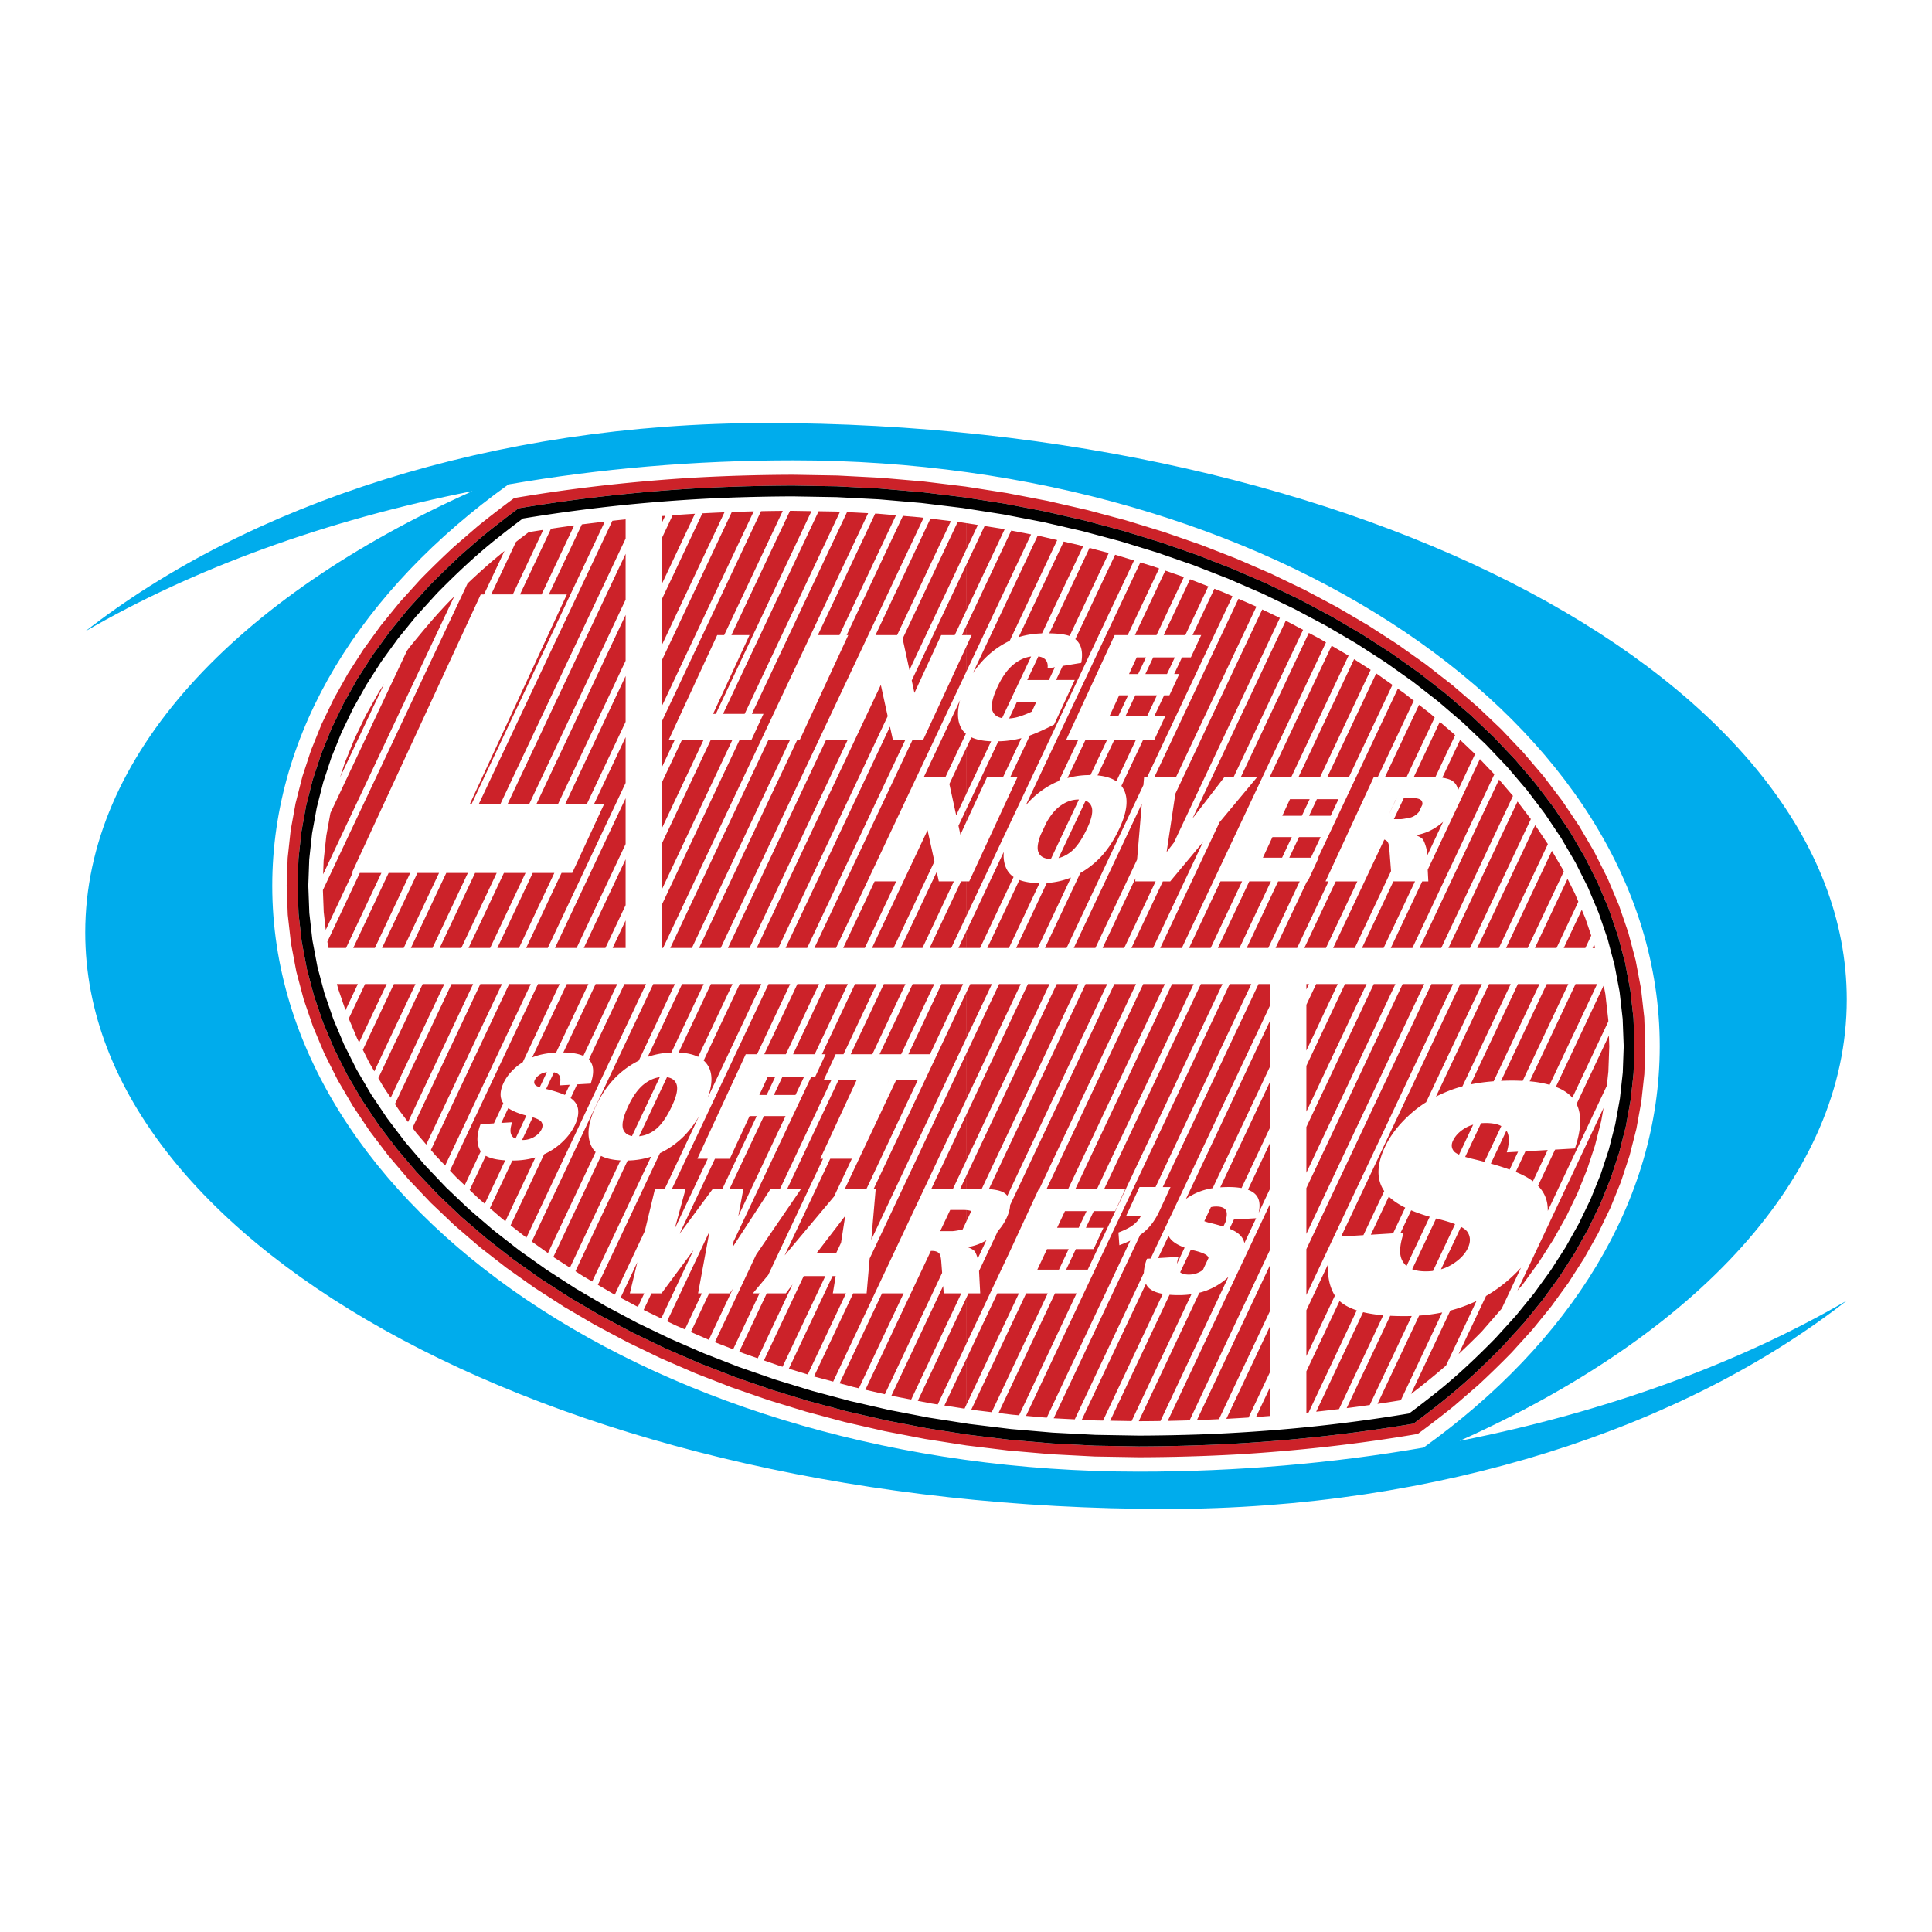 <svg xmlns="http://www.w3.org/2000/svg" width="2500" height="2500" viewBox="0 0 192.756 192.756"><g fill-rule="evenodd" clip-rule="evenodd"><path fill="#fff" d="M0 0h192.756v192.756H0V0z"/><path d="M50.725 48.331c9.018-1.562 18.559-2.402 28.426-2.402 47.611 0 86.441 26.26 86.441 58.456 0 15.469-8.965 29.566-23.561 40.041-9.018 1.562-18.559 2.4-28.426 2.4-47.611 0-86.441-26.258-86.441-58.455 0-15.469 8.966-29.566 23.561-40.04z" fill="#fff"/><path d="M57.564 49.842c4.288-.551 8.598-.955 12.917-1.173 2.883-.139 5.766-.213 8.652-.224l4.368.075 4.293.222 4.231.365 4.163.505 4.089.642 4.012.773 3.926.901 3.834 1.026 3.74 1.146 3.639 1.263 3.531 1.376 3.418 1.484 3.301 1.589 3.176 1.69 3.049 1.786 2.912 1.878 2.773 1.967 2.629 2.05 2.477 2.13 2.322 2.205 2.16 2.276 1.996 2.342 1.826 2.405 1.65 2.462 1.471 2.517 1.289 2.567 1.104 2.613.91 2.658.717 2.7.516 2.738.314 2.775.105 2.826-.096 2.688-.291 2.668-.479 2.635-.662 2.6-.842 2.561-1.021 2.521-1.193 2.479-1.363 2.432-1.529 2.385-1.693 2.332-1.852 2.275-2.098 2.309a95.747 95.747 0 0 1-2.572 2.527c-2.002 1.889-4.154 3.598-6.361 5.234a163.291 163.291 0 0 1-20.293 2.111c-2.367.096-4.736.146-7.105.154l-4.367-.074-4.293-.223-4.232-.365-4.162-.506-4.089-.641-4.011-.773-3.926-.9-3.835-1.027-3.74-1.145-3.638-1.264-3.531-1.375-3.419-1.486-3.301-1.588-3.177-1.689-3.048-1.787-2.913-1.879-2.773-1.967-2.627-2.051-2.478-2.129-2.322-2.205-2.161-2.275-1.995-2.344-1.825-2.404-1.651-2.463-1.472-2.516-1.289-2.566-1.102-2.615-.911-2.658-.716-2.697-.517-2.739-.313-2.775-.106-2.826.098-2.688.287-2.668.478-2.635.662-2.599.843-2.561 1.02-2.521 1.194-2.478 1.363-2.433 1.53-2.384 1.693-2.332 1.851-2.275 2.097-2.31a99.536 99.536 0 0 1 3.194-3.107c.968-.836 1.92-1.693 2.921-2.488a98.433 98.433 0 0 1 2.819-2.166c1.939-.325 3.882-.612 5.83-.869zm-6.262-.151c5.925-1.009 11.883-1.667 17.881-2.033 3.32-.186 6.633-.281 9.958-.291l4.398.076 4.331.224 4.268.369 4.2.509 4.126.647 4.047.78 3.965.91 3.871 1.035 3.777 1.158 3.676 1.276 3.57 1.39 3.457 1.501 3.338 1.607 3.217 1.711 3.086 1.809 2.953 1.904 2.812 1.995 2.668 2.082 2.516 2.164 2.361 2.243 2.201 2.317 2.033 2.388 1.863 2.454 1.688 2.517 1.506 2.575 1.32 2.63 1.131 2.681.936 2.729.734 2.773.533 2.816.322 2.855.109 2.906-.1 2.768-.299 2.744-.492 2.711-.68 2.67-.867 2.631-1.045 2.586-1.225 2.541-1.395 2.488-1.564 2.438-1.729 2.381-1.887 2.32-2.045 2.258a92.693 92.693 0 0 1-3.346 3.26l-2.412 2.082a99.619 99.619 0 0 1-3.617 2.789c-5.924 1.012-11.883 1.668-17.881 2.035-3.318.186-6.633.281-9.957.289l-4.396-.074-4.33-.225-4.27-.369-4.2-.51-4.126-.646-4.047-.781-3.963-.908-3.873-1.037-3.777-1.158-3.676-1.275-3.569-1.391-3.457-1.5-3.339-1.609-3.215-1.709-3.087-1.811-2.953-1.902-2.812-1.996-2.668-2.08-2.517-2.164L42.977 120l-2.2-2.316-2.034-2.387-1.863-2.455-1.687-2.516-1.506-2.576-1.32-2.629-1.13-2.682-.936-2.729-.736-2.773-.532-2.816-.323-2.855-.109-2.907.1-2.766.299-2.748.492-2.709.681-2.671.865-2.63 1.047-2.586 1.223-2.54 1.396-2.49 1.564-2.437 1.728-2.381 1.888-2.321 2.043-2.257a95.203 95.203 0 0 1 3.346-3.259l2.412-2.083c1.19-.958 2.387-1.886 3.617-2.79z" fill="#cc2229"/><path d="M62.666 50.342c3.131-.305 6.262-.536 9.405-.665 2.351-.095 4.702-.145 7.056-.153l4.337.075 4.256.22 4.194.362 4.125.501 4.052.636 3.973.766 3.889.893 3.799 1.016 3.701 1.135 3.602 1.25 3.492 1.361 3.381 1.468 3.262 1.571 3.139 1.669 3.01 1.764 2.873 1.853L140.945 68l2.588 2.02 2.438 2.096 2.281 2.167 2.123 2.235 1.957 2.297 1.787 2.355 1.615 2.409 1.438 2.458 1.258 2.504 1.072 2.547.887 2.586.697 2.625.502 2.66.305 2.695.104 2.746-.094 2.609-.283 2.592-.465 2.561-.643 2.525-.82 2.492-.994 2.455-1.164 2.418-1.33 2.375-1.496 2.33-1.658 2.283-1.814 2.23-2.049 2.258c-1.84 1.873-3.744 3.689-5.797 5.332-.922.734-1.855 1.459-2.803 2.164-6.881 1.154-13.85 1.832-20.822 2.09-2.045.07-4.088.109-6.133.117l-4.338-.074-4.256-.221-4.195-.361-4.125-.502-4.052-.635-3.974-.766-3.888-.893-3.798-1.016-3.702-1.135-3.601-1.25-3.493-1.361-3.381-1.469-3.262-1.57-3.138-1.67-3.009-1.762-2.874-1.854-2.733-1.939-2.589-2.02-2.438-2.096-2.282-2.168-2.122-2.234-1.957-2.297-1.788-2.355-1.615-2.408-1.438-2.459-1.257-2.504-1.074-2.547-.887-2.586-.696-2.625-.502-2.66-.305-2.696-.103-2.746.094-2.609.282-2.592.465-2.56.644-2.526.82-2.492.994-2.456 1.164-2.417 1.331-2.375 1.496-2.331 1.657-2.283 1.814-2.23 2.048-2.256c1.908-1.943 3.882-3.811 6.017-5.506a97.37 97.37 0 0 1 2.583-1.99 166.86 166.86 0 0 1 10.497-1.387zm-5.102-.5c4.288-.551 8.598-.955 12.917-1.173 2.883-.139 5.766-.213 8.652-.224l4.368.075 4.293.222 4.231.365 4.163.505 4.089.642 4.012.773 3.926.901 3.834 1.026 3.74 1.146 3.639 1.263 3.531 1.376 3.418 1.484 3.301 1.589 3.176 1.69 3.049 1.786 2.912 1.878 2.773 1.967 2.629 2.05 2.477 2.13 2.322 2.205 2.16 2.276 1.996 2.342 1.826 2.405 1.65 2.462 1.471 2.517 1.289 2.567 1.104 2.613.91 2.658.717 2.7.516 2.738.314 2.775.105 2.826-.096 2.688-.291 2.668-.479 2.635-.662 2.6-.842 2.561-1.021 2.521-1.193 2.479-1.363 2.432-1.529 2.385-1.693 2.332-1.852 2.275-2.098 2.309a95.747 95.747 0 0 1-2.572 2.527c-2.002 1.889-4.154 3.598-6.361 5.234a163.291 163.291 0 0 1-20.293 2.111c-2.367.096-4.736.146-7.105.154l-4.367-.074-4.293-.223-4.232-.365-4.162-.506-4.089-.641-4.011-.773-3.926-.9-3.835-1.027-3.74-1.145-3.638-1.264-3.531-1.375-3.419-1.486-3.301-1.588-3.177-1.689-3.048-1.787-2.913-1.879-2.773-1.967-2.627-2.051-2.478-2.129-2.322-2.205-2.161-2.275-1.995-2.344-1.825-2.404-1.651-2.463-1.472-2.516-1.289-2.566-1.102-2.615-.911-2.658-.716-2.697-.517-2.739-.313-2.775-.106-2.826.098-2.688.287-2.668.478-2.635.662-2.599.843-2.561 1.02-2.521 1.194-2.478 1.363-2.433 1.53-2.384 1.693-2.332 1.851-2.275 2.097-2.31a99.536 99.536 0 0 1 3.194-3.107c.968-.836 1.92-1.693 2.921-2.488a98.433 98.433 0 0 1 2.819-2.166c1.939-.325 3.882-.612 5.83-.869z"/><path d="M145.619 143.76c23.592-10.562 38.633-26.396 38.633-44.043 0-31.676-48.439-57.51-107.829-57.51-27.25 0-51.686 8.098-67.919 20.784 10.767-6.252 23.945-11.092 38.632-13.994C23.545 59.56 8.504 75.392 8.504 93.04c0 31.675 48.439 57.509 107.83 57.509 27.25 0 51.686-8.098 67.918-20.783-10.768 6.252-23.945 11.091-38.633 13.994zM50.725 48.331c9.018-1.562 18.559-2.402 28.426-2.402 47.611 0 86.441 26.26 86.441 58.456 0 15.469-8.965 29.566-23.561 40.041-9.018 1.562-18.559 2.4-28.426 2.4-47.611 0-86.441-26.258-86.441-58.455 0-15.469 8.966-29.566 23.561-40.04z" fill="#00acec"/><path d="M96.386 52.191l-.544-.085-.292-.036-5.494 11.649.681 3.128 5.649-11.978v-2.678zm0 4.203L90.964 67.89l.27 1.24 2.67-5.769h1.353l1.129-2.396v-4.571zm0 6.096l-.41.871h.41v-.871zm0 2.069l-4.271 9.23h-1.058L81.25 94.581h2.157l12.98-27.519v-2.503h-.001zm0 10.123l-1.667 3.535.681 3.128.986-2.091v-4.572zm0 6.096l-.759 1.61.193.886.566-1.224v-1.272zm0 7.156h-.5l-3.135 6.646h2.157l1.478-3.134v-3.512zm0 5.037l-.759 1.61h.759v-1.61zm0 6.095l-9.217 19.543h.201l-.441 5.08 9.457-20.051v-4.572zm0 6.096l-9.62 20.396-.302 3.479h-1.339l-3.91 8.289.185.057 1.727.461 13.259-28.109v-4.573zm0 6.098l-3.466 7.35h2.156l1.31-2.777v-4.573zm0 6.095l-.591 1.254h.591v-1.254zm0 3.372a4.518 4.518 0 0 0-.344-.012h-1.24l-1 2.119h1.203c.146 0 .451-.047.917-.141.039-.008.078-.018.116-.027l.348-.738v-1.201zm0 8.82l-4.818 10.217 1.344.26.643.102 2.832-6.006v-4.573h-.001zm0 6.098l-2.162 4.584 2.008.314.154-.326v-4.572zM67.175 51.399c.72-.052 1.44-.1 2.161-.142l-3.323 7.045V53.73l1.097-2.326.065-.005zm2.899-.183c.735-.04 1.47-.075 2.206-.104l-6.267 13.286v-4.572l4.061-8.61zm2.938-.133c.729-.026 1.458-.048 2.188-.066l-9.187 19.477v-4.572l6.999-14.839zm2.914-.082c.724-.015 1.448-.025 2.172-.032l-5.845 12.392h-.695l-4.826 10.428h.603l-1.321 2.801v-4.572l9.912-21.017zm2.894-.038h.094l2.047.033-9.54 20.225h-.276l3.637-7.859h-1.811l5.849-12.399zm-8.611 22.826l-4.196 8.897v-4.572l2.04-4.326h2.156v.001zm11.465-22.782l1.74.028.394.02-9.511 20.165H72.14l9.534-20.213zm-8.589 22.782l-7.072 14.994V84.21l4.916-10.421h2.156zM84.51 51.092l2.105.108-20.461 43.38h-.141v-4.273l7.791-16.518h1.181l1.189-2.569h-1.158l9.494-20.128zm2.807.146l.305.016 1.772.153-5.639 11.955h-2.157l5.719-12.124zm-8.481 22.551l-9.807 20.792h-2.156l9.807-20.792h2.156zm11.248-22.323l1.681.145.385.047-20.245 42.923h-2.157l9.807-20.792h.252l4.826-10.428h-.159l5.61-11.895zm2.747.274l2.04.248-5.364 11.373H87.35l5.481-11.621zm-8.244 22.049L74.78 94.581h-2.156l9.807-20.792h2.156zm3.977-2.336L77.656 94.581h-2.157L87.88 68.333l.684 3.12zm1.774 2.336l-9.807 20.792h-2.156l10.418-22.087.284 1.296h1.261v-.001zm6.026-.583l-2.028 4.3h-2.157l3.608-7.649c-.161.573-.229 1.103-.203 1.592.038.754.297 1.341.78 1.757zm-6.947 14.728l-3.135 6.646h-2.156l3.135-6.646h2.156zm3.811-1.984l-4.071 8.63H87l5.542-11.75.686 3.12zm1.94 1.984l-3.135 6.646h-2.156l3.58-7.59.207.943h1.504v.001zM66.013 52.206v-.717l.352-.027-.352.744zm24.896 87.431l-1.921-.369-.055-.014 5.165-10.949.057.732h1.754l-5 10.6zm-2.625-.532l-1.945-.447 6.534-13.854h.145c.294 0 .521.08.678.24.115.125.185.395.213.805l.088 1.145-5.713 12.111zm-2.594-.595l-.541-.125-1.383-.369L88 129.037h2.157l-4.467 9.473zm-5.102-1.377l-1.884-.576 4.358-9.24h.314l-.284 1.721h1.314l-3.818 8.095zm-2.512-.77l-.327-.1-1.532-.531 3.97-8.416h2.157l-4.268 9.047zm6.217-17.754l5.118-10.852h2.157l-5.118 10.852h-2.157zm6.334-13.427l3.305-7.006h2.157l-3.305 7.006h-2.157zm-6.716 18.808l-.504 1.07h-1.961l2.881-3.75-.416 2.68zm-8.312 11.528l-1.4-.486-.445-.174 2.746-5.82h1.904l.67-.887-3.475 7.367zm2.685-10.264l4.549-9.645h2.156l-1.776 3.768-4.929 5.877zm9.467-20.072l3.305-7.006h2.157l-3.305 7.006h-2.157zm.942 2.576l-.191.404.188-.404h.003zm-15.547 26.863l-1.822-.709 4.121-8.738 4.485-6.564h-1.388l5.118-10.852h1.807l-3.634 7.852h.281l-5.473 11.604-1.53 1.824h.669l-2.634 5.583zm11.73-29.439l3.305-7.006h2.157l-3.305 7.006h-2.157zm-14.158 28.492l-1.79-.777 1.82-3.859h2.059l.316-.463-2.405 5.099zm2.478-9.826l7.747-16.426h.391l1.037-2.24H82l3.305-7.006h2.157l-3.305 7.006h-.782l-1.192 2.576h.76l-5.118 10.852h-.938l-3.798 5.824.107-.586zm-4.864 8.789l-.905-.393-.869-.418 4.229-8.967-1.139 6.178h.381l-1.697 3.6zm4.46-14.028l3.425-7.26h2.156l-4.71 9.984.506-2.725h-1.377v.001zm4.417-9.365l.859-1.822h2.157l-.859 1.822h-2.157zm1.916-4.062l3.305-7.006h2.156l-3.305 7.006h-2.156zm-13.153 26.361l-1.756-.846h-.001l.783-1.66h1.001l3.185-4.303-3.212 6.809zm1.825-8.441l3.534-7.492h1.482l1.972-4.26h.712l-3.424 7.26h-.956l-3.32 4.492zm8.453-17.92l3.305-7.006h2.157l-3.305 7.006H76.25zm1.099 2.24l-.859 1.822h-.731l.843-1.822h.747zM63.64 130.391l-1.724-.916 1.671-3.543-.747 3.105h1.439l-.639 1.354zm3.401-11.782l9.639-20.434h2.156l-3.305 7.006h-1.128l-4.827 10.428h1.036l-3.297 6.99 1.092-3.99h-1.366zm-5.7 10.559l-.211-.111-1.482-.869 6.198-13.139a8.635 8.635 0 0 0 2.428-1.732 9.59 9.59 0 0 0 1.478-1.977l-3.429 7.27h-.974l-1.014 4.213-2.994 6.345zm8.863-23.361l3.6-7.631h2.157l-5.352 11.348c.473-1.303.497-2.344.073-3.121a2.214 2.214 0 0 0-.478-.596zm-11.12 22.05l-.912-.535-.761-.49 5.21-11.047a7.96 7.96 0 0 0 2.337-.381l-5.874 12.453zm4.681-14.496l2.779-5.891c.472.07.782.287.933.652.186.453.053 1.17-.402 2.152-.539 1.166-1.105 1.975-1.693 2.426-.501.384-1.04.605-1.617.661zm3.938-8.349l3.225-6.836h2.156l-3.429 7.268c-.506-.253-1.157-.397-1.952-.432zM56.86 126.477l-1.509-.973-.142-.1 4.754-10.08c.487.254 1.136.404 1.945.449l-5.048 10.704zm7.763-21.03l3.43-7.271h2.157l-3.224 6.834a8.137 8.137 0 0 0-2.363.437zm1.203 2.02l-2.771 5.877c-.441-.08-.732-.299-.872-.656-.177-.463-.022-1.217.466-2.271.491-1.061 1.041-1.822 1.646-2.281.497-.38 1.007-.601 1.531-.669zm-11.155 17.554l-1.616-1.146 12.123-25.699h2.156l-3.607 7.646a8.404 8.404 0 0 0-1.033.605c-1.386.947-2.475 2.271-3.263 3.975-.564 1.219-.793 2.232-.69 3.045.082.627.31 1.125.686 1.492l-4.756 10.082zm-2.151-1.537l-1.577-1.229 3.348-7.098a6.56 6.56 0 0 0 1.674-1.092c.63-.564 1.102-1.18 1.411-1.848.264-.57.361-1.086.297-1.545-.061-.443-.309-.814-.74-1.117l.645-1.367 1.356-.078c.366-1.08.316-1.869-.154-2.363l-.034-.035 3.555-7.537h2.157L52.52 123.484zm-2.102-1.638l-.284-.221-1.258-1.082 2.242-4.756a8.17 8.17 0 0 0 2.301-.307l-3.001 6.366zm1.667-8.108l1.068-2.266c.472.148.76.305.865.467.139.213.143.455.019.725-.132.285-.371.535-.719.752a2.27 2.27 0 0 1-1.213.322h-.02zm2.402-5.092l.784-1.662c.233.047.403.141.508.281.161.213.172.555.036 1.023l1.024-.059-.477 1.014c-.455-.2-1.08-.399-1.875-.597zm1.718-3.64l3.222-6.83h2.156L58.2 105.35c-.484-.219-1.149-.334-1.995-.344zm-7.84 15.096l-.615-.527-.893-.848 1.609-3.412c.442.252 1.09.402 1.943.453l-2.044 4.334zm1.649-8.069l.697-1.479c.418.291 1.021.539 1.805.746l-1.091 2.312a.805.805 0 0 1-.45-.506c-.083-.264-.043-.643.122-1.139l-1.083.066zm3.082-6.533l3.455-7.324h2.157l-3.229 6.844c-.829.041-1.548.172-2.156.393a3.432 3.432 0 0 0-.227.087zm1.466 1.465l-.713 1.514c-.256-.084-.414-.174-.474-.268-.094-.133-.103-.281-.026-.445.105-.229.29-.424.553-.58.19-.118.41-.19.66-.221zm-8.201 11.289l-.84-.797-.628-.662 8.783-18.619h2.157l-3.679 7.799a5.267 5.267 0 0 0-.751.562c-.531.475-.921.982-1.169 1.52-.378.816-.385 1.486-.021 2.014l.007.008-.943 2-1.332.082c-.398 1.053-.413 1.92-.044 2.604.019.035.04.068.062.102l-1.602 3.387zm-1.948-1.965l-.961-1.012-.462-.543 7.81-16.558h2.157l-8.544 18.113zm-1.887-2.098l-.981-1.15-.39-.516 6.769-14.35h2.157l-7.555 16.016zm-1.814-2.248l-.904-1.193-.405-.604 5.647-11.971h2.156l-6.494 13.768zm-1.732-2.425l-.74-1.104-.496-.85 4.429-9.389h2.157l-5.35 11.343zm-1.633-2.633l-.498-.852-.648-1.291 3.098-6.566h2.156l-4.108 8.709zm-1.517-2.881l-.196-.391-.838-1.988 1.627-3.449h2.157l-2.75 5.828zm-1.359-3.215l-.728-2.125-.13-.488h2.09l-1.232 2.613zm-1.692-6.208l-.118-.624 3.237-6.864h2.156l-3.531 7.488h-1.744zm16.227-35.277l2.472-5.241c.421-.327.844-.651 1.271-.97.483-.079.967-.156 1.452-.23l-3.038 6.44h-2.157v.001zM32.5 92.776l-.201-1.782-.083-2.188 14.428-30.588a60.252 60.252 0 0 1 3.689-3.25l-2.045 4.337h-.324L35.102 87.093h.078l-2.68 5.683zm-.261-5.545l.05-1.38.271-2.49.408-2.246 7.635-16.186.244-.337c1.371-1.685 2.748-3.353 4.28-4.894l.188-.187-13.076 27.72zm1.687-9.672l.489-1.487.958-2.368 1.125-2.335 1.289-2.299.542-.845-4.403 9.334zm21.049-24.812c.769-.114 1.539-.223 2.311-.326l-3.247 6.884h-2.156l3.092-6.558zM40.931 87.093l-3.532 7.488h-2.157l3.532-7.488h2.157zM58.052 52.32c.762-.098 1.525-.191 2.288-.279L47.036 80.248h-.173l9.694-20.943h-1.799l3.294-6.985zM43.806 87.093l-3.531 7.488h-2.157l3.532-7.488h2.156zm17.293-35.137c.44-.048.88-.095 1.32-.14v1.914L49.911 80.248h-2.156l13.344-28.292zM46.682 87.093l-3.532 7.488h-2.156l3.532-7.488h2.156zm15.736-31.839v4.572l-9.632 20.421h-2.157l11.789-24.993zM49.557 87.093l-3.532 7.488h-2.157l3.532-7.488h2.157zM62.418 61.35v4.572l-6.757 14.325h-2.156l8.913-18.897zm-9.985 25.743l-3.532 7.488h-2.156l3.532-7.488h2.156zm9.985-19.647v4.572l-3.881 8.229H56.38l6.038-12.801zm-7.11 19.647l-3.532 7.488H49.62l3.532-7.488h2.156zm7.11-13.551v4.572L54.651 94.58h-2.156l3.531-7.488h1.067l3.168-6.845h-1.006l3.163-6.705zm0 6.097v4.572l-4.891 10.37H55.37l7.048-14.942zm0 6.096v4.572l-2.016 4.273h-2.157l4.173-8.845zm0 6.096v2.75h-1.297l1.297-2.75z" fill="#cc2229"/><path d="M96.386 52.191l1.176.185-1.176 2.494v-2.679zm0 4.203l1.846-3.913 1.613.252.389.075-3.848 8.157v-4.571zm0 6.096l4.506-9.555 1.979.381-6.485 13.746v-2.503l.555-1.198h-.555v-.871zm0 12.192l.529-1.122c.497.235 1.153.369 1.969.399l-2.499 5.294v-4.571h.001zm0 6.096l3.215-6.817a10.103 10.103 0 0 0 2.305-.313l-1.818 3.857H98.49l-2.104 4.545v-1.272zm0 7.156h.314l4.827-10.429h-.721l1.943-4.124c.697-.253 1.504-.619 2.42-1.093l2.059-4.446h-1.865l.662-1.402 1.852-.305c.123-.675.098-1.231-.078-1.668a1.679 1.679 0 0 0-.514-.698l3.973-8.423.098.026 1.787.548-16.757 35.526v-3.512zm0 5.037l3.764-7.982a3.5 3.5 0 0 0 .004.781c.102.774.424 1.349.971 1.727l-3.342 7.083h-1.397v-1.609zm0 6.095l.421-.891h2.156l-2.577 5.463v-4.572zm0 6.096l3.297-6.986h2.156l-5.454 11.559v-4.573h.001zm0 6.098l6.172-13.084h2.156l-8.329 17.656v-4.572h.001zm0 6.095l9.047-19.18h2.156l-9.639 20.434H96.385v-1.254h.001zm0 3.372c.218.016.391.051.518.104l-.518 1.098v-1.202zm0 8.82l.241-.51h1.169l-.117-2.229 1.887-4.002c.352-.377.641-.811.869-1.305.219-.471.334-.891.342-1.262l10.406-22.064h2.158l-9.639 20.434h-.055l-2.887 6.234-4.375 9.275v-4.571h.001zm0 6.098l3.116-6.607h2.156l-5.272 11.18v-4.573zm63.616-37.333l.164.861.293 2.588.004.145-3.59 7.611c-.025-.029-.053-.059-.08-.088-.387-.408-.908-.738-1.566-.992l4.775-10.125zm-5.59 16.426l-1.473 3.119a6.882 6.882 0 0 0-.293-.209c-.363-.242-.838-.484-1.422-.725l.971-2.059 2.217-.126zm-7.105 15.063l-3.037 6.441a67.506 67.506 0 0 1-3.5 2.843l3.93-8.328a14.536 14.536 0 0 0 2.607-.956zm13.211-26.483l.039 1.084-.09 2.504-.154 1.416-5.891 12.49a4.42 4.42 0 0 0-.041-.646c-.098-.701-.408-1.32-.934-1.859l1.703-3.609 1.979-.113c.639-1.887.697-3.367.166-4.436l3.223-6.831zm-8.77 23.161l-1.926 4.086-2.004 2.303a82.978 82.978 0 0 1-2.291 2.229l2.736-5.799a14.242 14.242 0 0 0 2.393-1.738c.393-.351.756-.712 1.092-1.081zm8.242-15.948l-.24 1.324-.619 2.43-.791 2.4-.957 2.367-1.125 2.336-1.289 2.299-1.449 2.26-1.609 2.217-.518.596 8.597-18.229zm-20.23 29.172c-.775.127-1.551.248-2.328.363l4.156-8.809a17.836 17.836 0 0 0 2.303-.312l-4.131 8.758zm4.006-13.064l1.998-4.236c.318.17.535.344.652.521.303.465.311.994.039 1.582-.287.619-.809 1.164-1.566 1.635-.35.216-.723.382-1.123.498zm4.974-10.547l1.555-3.293c.309.469.32 1.193.035 2.172l1.127-.064-.842 1.783c-.547-.2-1.172-.399-1.875-.598zm3.873-8.209l4.578-9.707h2.156l-4.742 10.055a11.18 11.18 0 0 0-1.992-.348zm-15.953 32.295c-.766.109-1.535.213-2.303.311l4.346-9.211c.432.021.885.033 1.363.033.266 0 .525-.004.783-.014l-4.189 8.881zm4.235-13.547l2.387-5.061c.049.012.098.023.145.037.703.17 1.283.346 1.746.525l-2.201 4.67a6.333 6.333 0 0 1-.725.043c-.534.001-.983-.072-1.352-.214zm5.285-11.207l1.584-3.359c.156-.014.316-.02.48-.02.654 0 1.17.102 1.543.303l-1.684 3.57a44.648 44.648 0 0 0-1.121-.281c-.3-.069-.568-.141-.802-.213zm3.58-7.588l4.557-9.66h2.156l-4.557 9.66a23.372 23.372 0 0 0-2.156 0zm-16.166 32.748c-.76.092-1.52.18-2.279.262l4.684-9.93c.59.143 1.26.246 2.008.312l-4.413 9.356zm6.135-17.578l1.062-2.252c.547.23 1.164.443 1.854.643l-2.314 4.908a1.764 1.764 0 0 1-.549-.836c-.18-.57-.094-1.396.266-2.48l-.319.017zm6.986-14.813l4.727-10.018h2.156l-4.578 9.703c-.821.063-1.588.167-2.305.315zm.264 4.014l-1.41 2.992c-.283-.127-.469-.26-.559-.398-.203-.291-.223-.613-.057-.973.23-.498.631-.922 1.205-1.266.25-.152.524-.271.821-.355zm-16.42 28.717l-.221.023v-4.127l3.309-7.016c.422.383.994.693 1.717.932l-4.805 10.188zm6.209-17.736l1.795-3.807c.41.398.953.768 1.637 1.104l-1.211 2.566-2.221.137zm6.498-13.78l5.299-11.232h2.158l-4.816 10.207c-.35.096-.688.201-1.01.316-.573.211-1.116.446-1.631.709zm-12.928 25.887v-4.572l2.18-4.621c-.094 1.127.092 2.119.555 2.977.035.062.07.125.111.186l-2.846 6.03zm3.469-11.928l11.883-25.191h2.156l-5.561 11.789c-.566.357-1.092.752-1.574 1.186-1.158 1.037-2.01 2.143-2.551 3.312-.818 1.77-.836 3.223-.057 4.369l-2.076 4.4-2.22.135zm-3.469 5.832v-4.572l12.477-26.451h2.156l-14.633 31.023zm0-6.095v-4.572l9.602-20.355h2.156l-11.758 24.927zm0-6.098v-4.572l6.725-14.258h2.158l-8.883 18.83zm0-6.096v-4.572l3.85-8.162h2.156l-6.006 12.734zm0-6.096v-4.572l.975-2.066h2.156l-3.131 6.638zm0-6.095v-.543h.256l-.256.543zm-26.809-45.276l.238.047 1.711.393-4.74 10.049a8.86 8.86 0 0 0-2.391 1.672 9.754 9.754 0 0 0-1.291 1.563l6.473-13.724zm2.598.588l1.48.34.459.123-4.104 8.697c-.873.03-1.65.156-2.336.379l4.501-9.539zm-3.252 11.466l-2.898 6.145c-.477-.087-.791-.316-.943-.685-.201-.482-.041-1.289.48-2.418.492-1.063 1.062-1.838 1.711-2.331.529-.401 1.08-.638 1.65-.711zm5.828-10.833l1.916.512-3.904 8.276c-.439-.162-1.117-.25-2.031-.266l4.019-8.522zm-3.457 11.905l-.602 1.273h-2.156l1.107-2.349c.301.041.529.138.682.292.211.208.289.51.236.903l.733-.119zm-4.566 5.109l.785-1.667h1.936l-.455.983a9.23 9.23 0 0 1-1.369.532 4.18 4.18 0 0 1-.897.152zm13.091-15.564l1.236.379.637.222-3.135 6.646h-1.299l-4.826 10.428h1.207l-1.949 4.132a8.26 8.26 0 0 0-1.535.83 8.917 8.917 0 0 0-1.77 1.601l11.434-24.238zm2.491.815l1.854.643-2.73 5.789h-2.156l3.032-6.432zm-1.928 8.658l-.781 1.659h-.91l.768-1.659h.923zm-1.785 3.786l-.969 2.054h-.873l.951-2.054h.891zm-2.082 4.416l-1.67 3.54h-.068c-.775 0-1.518.1-2.229.298l1.811-3.837h2.156v-.001zm-2.821 5.98l-2.799 5.931c-.656-.006-1.074-.237-1.25-.689-.145-.377-.068-.95.23-1.721l.578-1.225c.4-.715.834-1.251 1.303-1.606.607-.461 1.234-.689 1.883-.689.02-.002.038-.001.055-.001zm-3.935 8.341l-3.053 6.471h-2.156l3.201-6.787c.526.199 1.195.304 2.008.316zm15.019-30.318l1.822.71-2.293 4.858h-2.156l2.627-5.568zm-1.519 7.795l-.783 1.659h-2.156l.783-1.659h2.156zm-1.785 3.786l-.969 2.054h-2.158l.969-2.054h2.158zm-2.084 4.416l-1.963 4.159c-.467-.315-1.094-.511-1.879-.585l1.686-3.573h2.156v-.001zm-6.492 13.764l-3.314 7.027h-2.158l3.061-6.487a7.651 7.651 0 0 0 2.411-.54zm-1.241-1.942l2.701-5.726a.99.99 0 0 1 .58.561c.186.454.053 1.17-.402 2.153-.539 1.166-1.105 1.975-1.693 2.426-.373.286-.77.482-1.186.586zm15.551-26.872l.84.328.965.418-8.5 18.021h-.318l-.07.822-7.666 16.253h-2.156l3.527-7.479a8.661 8.661 0 0 0 1.906-1.462c.771-.779 1.439-1.78 2.004-2.998.777-1.678.91-2.984.404-3.915a2.16 2.16 0 0 0-.213-.319l2.178-4.618h1.115l1.094-2.363h-1.094l.969-2.054h.527l.984-2.127h-.51l.783-1.659h.885l1.031-2.226h-.865l2.18-4.622zm2.401 1.005l1.77.768.02.01-8.01 16.983h-2.156l8.376-17.761zm-10.116 26.019l-4.16 8.817h-2.156l6.789-14.394-.473 5.577zm12.491-24.959l1.758.847-10.57 22.409-.732.95.873-5.819 8.671-18.387zm-10.639 27.13l-3.137 6.646h-2.156l3.283-6.959-.027.312h2.037v.001zm12.982-26.001l.262.125 1.467.781-6.918 14.666h-.914l-3.199 4.151 9.302-19.723zm-8.259 22.082l-4.982 10.566h-2.156l3.135-6.646h.736l3.267-3.92zm10.562-20.87l1.045.555.666.391-14.381 30.49h-2.156l5.92-12.55 3.773-4.525h-1.641l6.774-14.361zm2.275 1.276l1.689.99-5.705 12.094h-2.156l6.172-13.084zm-8.935 23.513l-3.135 6.646h-2.156l3.135-6.646h2.156zm11.176-22.169l1.654 1.066-5.035 10.674h-2.156l5.537-11.74zm-4.432 13.967l-.781 1.658h-1.951l.768-1.658h1.964zm-1.785 3.785l-.969 2.054h-1.914l.951-2.054h1.932zm-2.082 4.417l-3.137 6.646h-2.156l3.135-6.646h2.158zm10.504-20.747l.102.066 1.518 1.075-4.33 9.178h-2.156l4.866-10.319zm-3.76 12.545l-.783 1.658h-2.156l.781-1.658h2.158zm-1.787 3.785l-.969 2.054h-2.156l.969-2.054h2.156zm-2.082 4.417l-3.137 6.646h-2.156l3.137-6.646h2.156zm9.787-19.225l.625.444.965.753-3.582 7.598h-.396l-4.826 10.429h.303l-3.135 6.646h-2.156l3.135-6.646h.076l1.092-2.363h-.055l7.954-16.861zm2.115 1.608l1.045.815.518.445-2.795 5.928h-2.156l3.388-7.188zm-2.226 9.294l-.854 1.812.838-1.812h.016zm-3.926 8.323l-3.135 6.646h-2.156l3.135-6.646h2.156zm8.226-15.917l1.355 1.165.174.165-1.971 4.178c-.234-.013-.49-.02-.766-.02h-1.381l2.589-5.488zm-1.744 8.269l-.338.718a1.78 1.78 0 0 1-.262.258 1.518 1.518 0 0 1-.676.328c-.467.095-.771.141-.918.141h-.645l1-2.119h.682c.588 0 .947.09 1.076.271a.514.514 0 0 1 .081.403zm-3.123 6.624l-3.619 7.671h-2.156l5.104-10.82c.115.04.213.101.291.181.115.124.186.394.213.804l.167 2.164zm6.893-13.091l1.49 1.415-1.699 3.604-.025-.125a1.272 1.272 0 0 0-.836-.949 3.336 3.336 0 0 0-.709-.171l1.779-3.774zm-1.699 8.176l-1.605 3.406-.027-.49c-.004-.152-.057-.366-.152-.648-.096-.279-.184-.461-.26-.546-.119-.129-.338-.258-.662-.386a5.933 5.933 0 0 0 1.32-.41c.509-.243.97-.55 1.386-.926zm-2.801 5.939l-3.135 6.646h-2.158l3.137-6.646h2.156zm6.472-12.2l1.441 1.518-8.174 17.329h-2.156l3.135-6.646h.609l-.061-1.163 5.206-11.038zm1.911 2.044l1.389 1.629-7.156 15.173h-2.156l7.923-16.802zm1.843 2.19l1.33 1.752-6.066 12.86h-2.156l6.892-14.612zm1.762 2.36l1.266 1.888-4.889 10.365h-2.156l5.779-12.253zm1.67 2.558l1.074 1.837.111.222-3.602 7.636h-2.158l4.575-9.695zm1.557 2.797l.732 1.46.346.822-2.176 4.615h-2.156l3.254-6.897zm1.418 3.087l.352.831.594 1.737-.586 1.243h-2.156l1.796-3.811zm1.242 3.464l.092.347h-.256l.164-.347zm-32.309 47.036c-.477.037-.951.072-1.43.105l1.43-3.031v2.926zm-2.172.156c-.738.049-1.479.092-2.219.131l4.391-9.309v4.572l-2.172 4.606zm-2.955.166c-.732.035-1.465.066-2.199.092l7.326-15.533v4.572l-5.127 10.869zm-2.929.117c-.727.021-1.453.039-2.182.055l10.238-21.709v4.572l-8.056 17.082zm-2.907.066c-.713.01-1.426.018-2.139.02h-.027l6.047-12.818a6.522 6.522 0 0 0 2.901-1.582l-6.782 14.38zm6.891-19.179l.436-.924 2.217-.127-1.172 2.482c-.08-.428-.344-.787-.783-1.082a3.887 3.887 0 0 0-.698-.349zm1.836-3.895l2.236-4.742v4.572l-1.166 2.473c.184-.809.082-1.42-.307-1.83-.185-.195-.441-.354-.763-.473zm-11.606 23.08l-2.139-.037 5.926-12.564c.279.023.582.035.908.035.445 0 .869-.029 1.273-.086l-5.968 12.652zm4.844-14.842l1.068-2.266c.105.031.213.061.324.088.777.189 1.232.391 1.371.604a.712.712 0 0 1 .07.141l-.562 1.193a2.257 2.257 0 0 1-1.42.467c-.368 0-.652-.076-.851-.227zm2.408-5.103l.66-1.4a2.2 2.2 0 0 1 .535-.062c.453 0 .762.107.92.318.162.215.172.557.037 1.025l.062-.004-.312.662a18.113 18.113 0 0 0-1.285-.354 3.657 3.657 0 0 1-.617-.185zm1.592-3.377l4.998-10.598v4.572l-2.875 6.1a7.387 7.387 0 0 0-1.303-.102c-.285.001-.558.01-.82.028zm-11.695 23.273l-.707-.012-1.41-.072 6.4-13.568c.016.037.035.074.055.109.238.449.781.75 1.623.902l-5.961 12.641zm5.49-16.212l1.047-2.219c.033.068.07.133.113.195.26.381.756.707 1.49.977l-.76 1.613a3.1 3.1 0 0 1 .156-.691l-2.046.125zm2.785-5.907l8.418-17.848v4.572l-5.756 12.207c-.43.068-.82.166-1.176.295a6.25 6.25 0 0 0-1.486.774zm-11.094 21.998l-2.096-.109h-.01l8.627-18.289c.15-.104.289-.209.416-.318.602-.51 1.105-1.201 1.514-2.082l1.102-2.381h-.775l9.555-20.256h1.18v2.066l-9.939 21.074a2.606 2.606 0 0 0-.082.168c-.02.041-.039.084-.057.127l-1.865 3.953-.369.021c-.195.518-.297.988-.309 1.416l-6.892 14.61zm-2.796-.168l-2.072-.18 20.324-43.088h2.156l-9.555 20.256h-1.6l-1.33 2.873h1.48c-.184.346-.439.646-.764.9s-.816.508-1.486.764l.088 1.266c.396-.143.76-.295 1.09-.455l-8.331 17.664zm-2.762-.238l-.682-.061-1.369-.166 5.633-11.941h2.156l-5.738 12.168zm4.695-14.531l.969-2.053h1.773l.982-2.127h-1.752l.783-1.658h2.129l1.029-2.227h-2.109l9.639-20.434h2.156l-13.441 28.498h-2.158v.001zm-7.426 14.222l-2.027-.246-.014-.002 5.478-11.611h2.156l-5.593 11.859zm4.551-14.222l.969-2.053h2.158l-.971 2.053h-2.156zm1.973-4.18l.783-1.658h2.156l-.783 1.658h-2.156zm1.832-3.885l9.639-20.434h2.156l-9.639 20.434h-2.156zm-2.875 0l9.639-20.434h2.156l-9.639 20.434h-2.156zm-5.766.03l9.652-20.463h2.156l-9.963 21.125a1.315 1.315 0 0 0-.604-.434c-.292-.115-.706-.191-1.241-.228zm-.25 5.101l-.859 1.822a5.999 5.999 0 0 0-.062-.197c-.096-.279-.184-.461-.262-.545-.117-.129-.336-.258-.661-.387.528-.107.97-.244 1.321-.41.181-.085.355-.179.523-.283z" fill="#cc2229"/></g></svg>